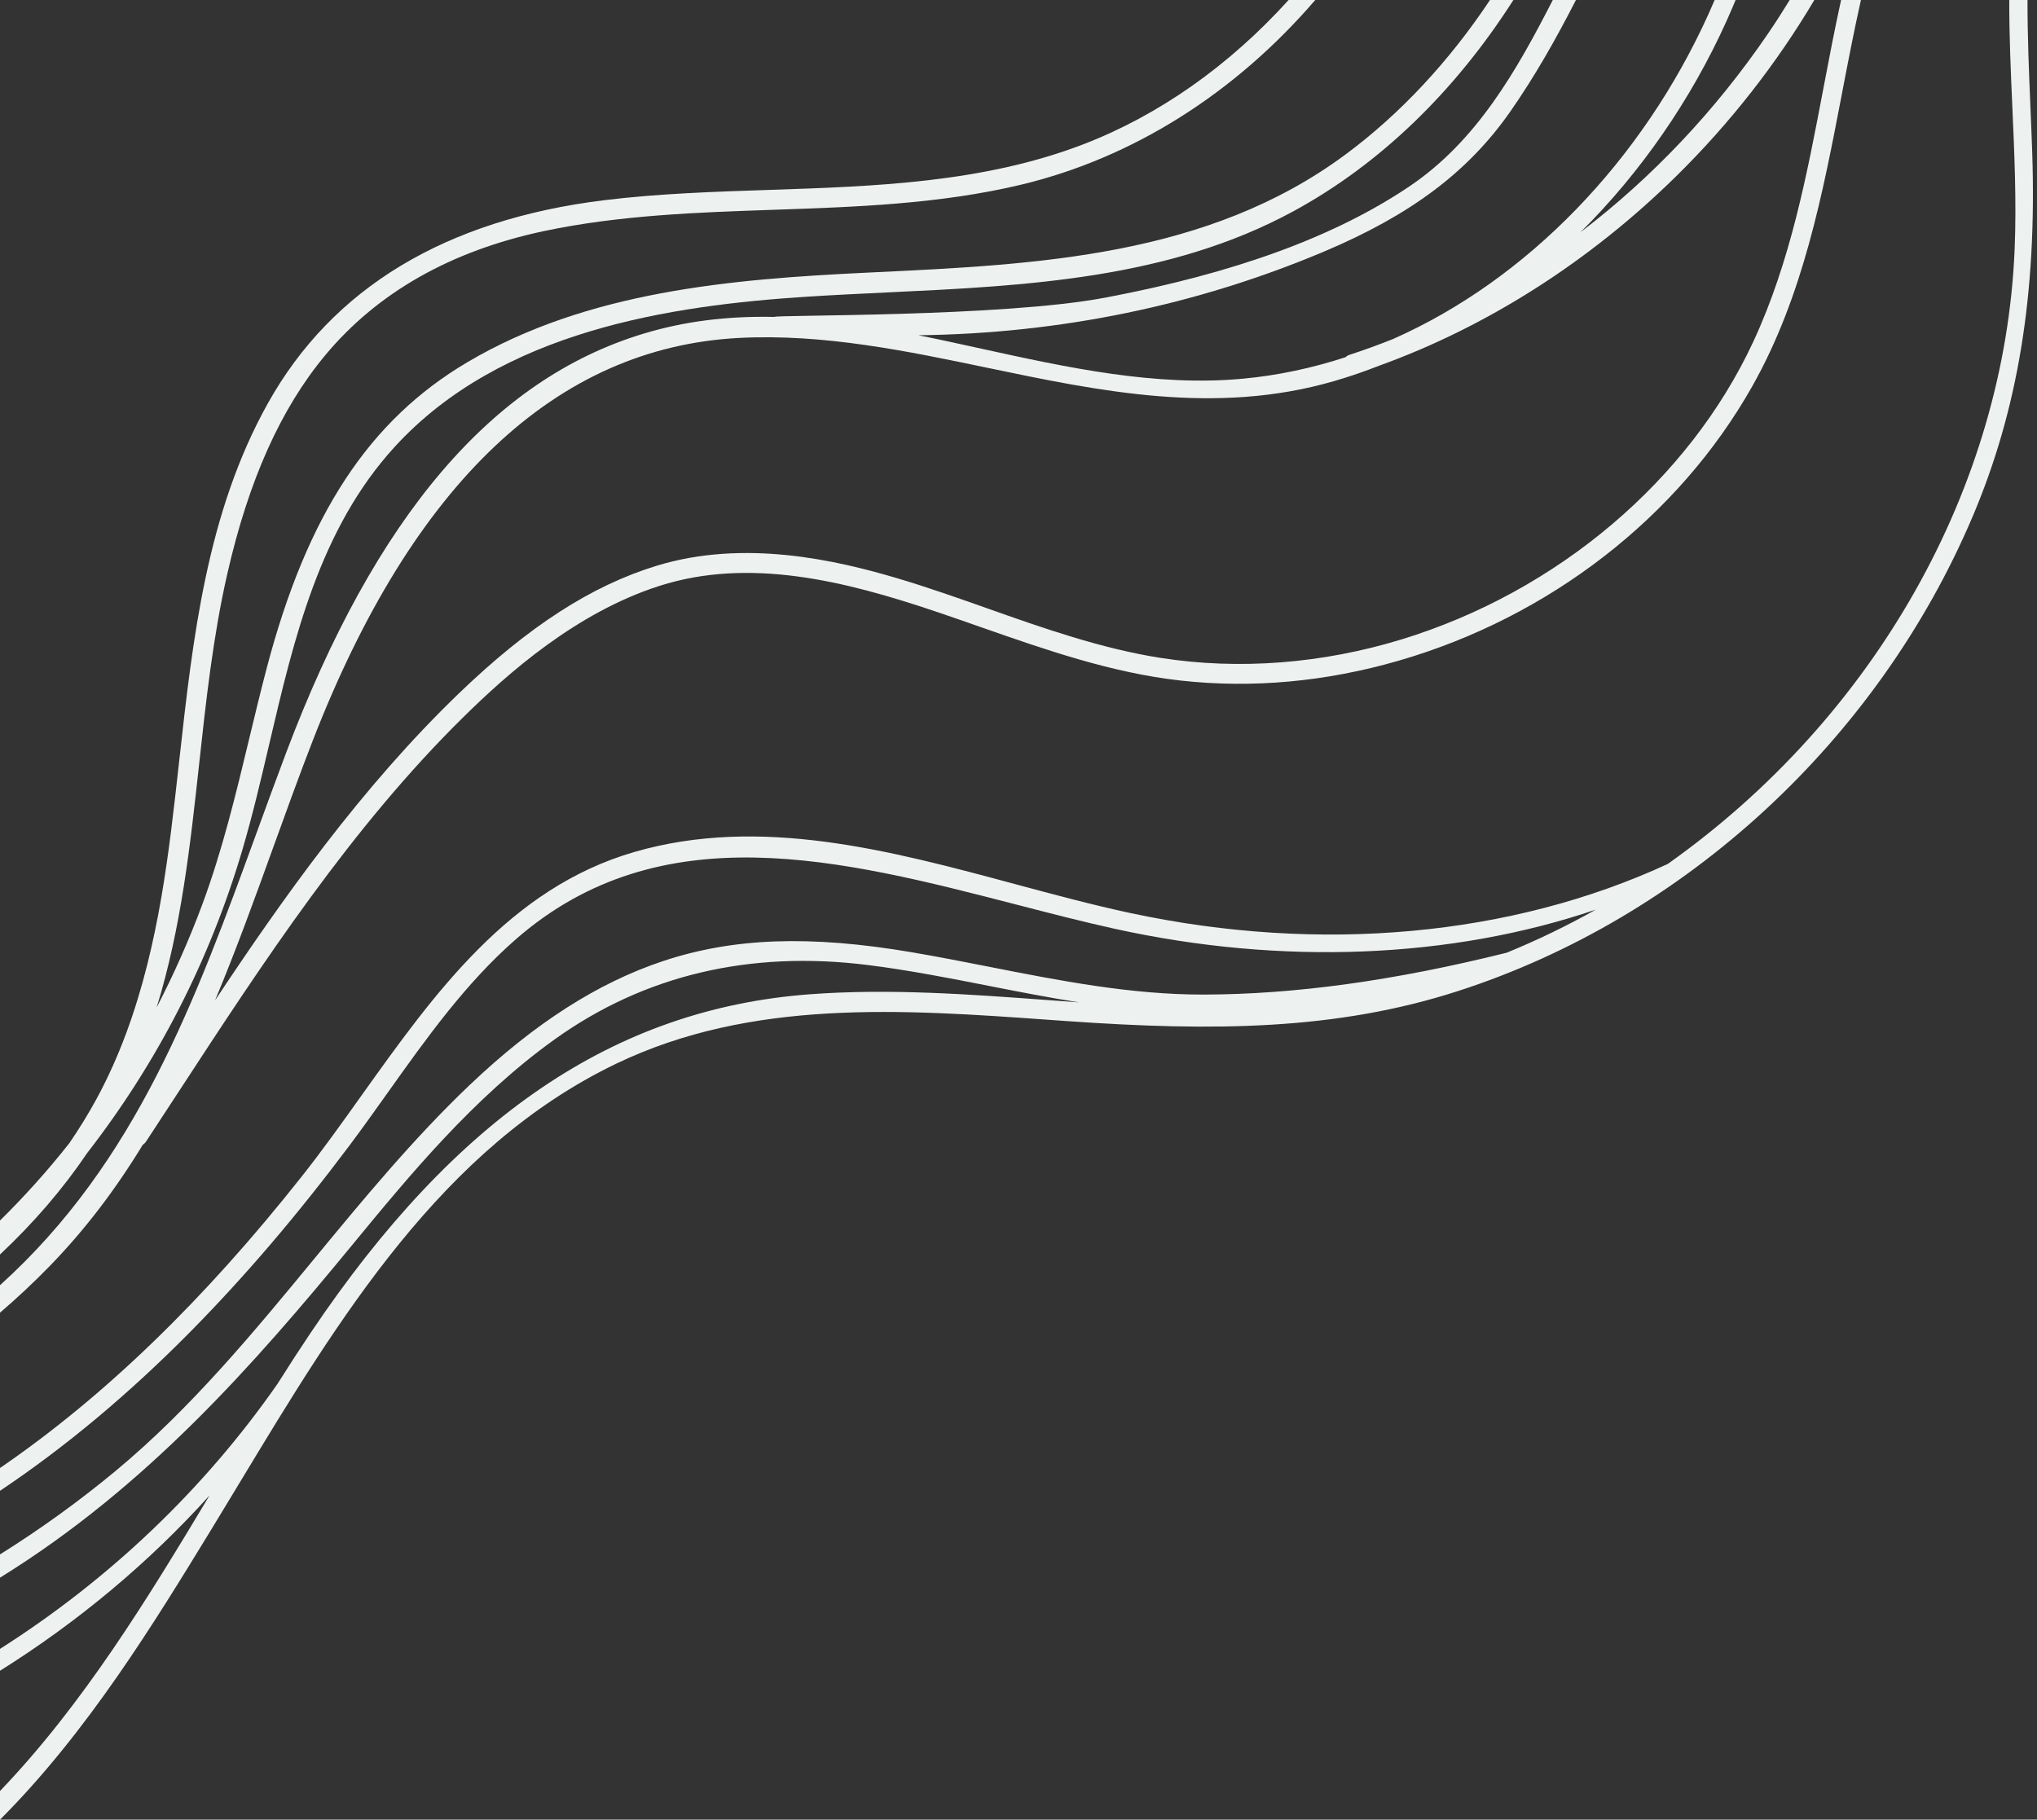 <?xml version="1.0" encoding="UTF-8" standalone="no"?><svg xmlns="http://www.w3.org/2000/svg" xmlns:xlink="http://www.w3.org/1999/xlink" fill="#000000" height="447.6" preserveAspectRatio="xMidYMid meet" version="1" viewBox="0.0 26.2 501.0 447.6" width="501" zoomAndPan="magnify"><rect x="0.0" y="26.2" width="501.0" height="447.6" fill="#333333" stroke="none"/><g fill="#edf2f1" id="change1_1"><path d="M 12.18 337.68 C 20.68 328.945 28.188 319.164 35.129 307.781 C 35.426 307.605 35.68 307.359 35.887 307.051 C 38.512 303.055 41.133 299.043 43.758 295.023 C 64.715 262.926 86.387 229.734 114.004 202.559 C 124.879 191.859 141.707 176.875 162.203 170.316 C 184.359 163.23 207.852 169.129 229.934 176.555 C 233.691 177.816 237.508 179.156 241.199 180.449 C 257.035 185.996 273.41 191.73 290.434 193.613 C 308.031 195.555 326.035 193.914 343.945 188.738 C 381.082 178.004 412.797 153.398 430.957 121.238 C 443.48 99.055 448.316 73.809 452.996 49.391 C 454.461 41.738 455.965 33.918 457.699 26.191 L 452.82 26.191 C 451.215 33.484 449.816 40.812 448.449 48.016 C 444.477 68.941 440.363 90.582 431.219 110.254 C 415.363 144.348 383.055 171.715 344.789 183.461 C 325.234 189.461 304.738 191.047 285.52 188.043 C 270.844 185.754 256.613 180.723 242.852 175.859 C 235.641 173.309 228.18 170.672 220.738 168.461 C 205.637 163.969 183.062 158.762 161.477 165.375 C 145.484 170.273 130.066 180.223 112.945 196.688 C 88.77 219.941 69.324 247.547 52.895 272.266 C 58.082 259.879 62.719 247.047 67.219 234.59 C 70.316 226.012 73.52 217.141 76.871 208.504 C 101.508 145.012 136.816 111.645 181.82 109.324 C 202.578 108.258 223.117 112.551 242.984 116.699 C 270.488 122.445 298.93 128.387 328 119.98 C 331.758 118.895 335.59 117.582 339.379 116.09 C 365.852 106.508 391.047 90.422 412.242 69.562 C 425.469 56.555 436.945 41.875 446.242 26.191 L 440.184 26.191 C 438.461 29.004 436.672 31.789 434.789 34.547 C 421.91 53.414 406.441 69.793 388.73 83.324 C 403.535 68.629 415.867 50.812 424.648 31.355 C 425.414 29.652 426.152 27.926 426.879 26.191 L 421.723 26.191 C 421.242 27.312 420.758 28.43 420.258 29.535 C 403.883 65.816 375.57 95.004 342.598 109.605 C 338.984 111.043 335.387 112.348 331.895 113.488 C 331.52 113.613 331.203 113.805 330.949 114.062 C 322.637 116.781 314.164 118.559 305.773 119.348 C 284.172 121.367 262.406 116.59 241.355 111.969 C 236.285 110.855 231.086 109.711 225.898 108.668 C 260.738 108.246 294.289 101.32 325.703 88.055 C 347.004 79.059 361.109 68.453 371.438 53.664 C 377.469 45.031 382.734 35.723 387.602 26.191 L 381.914 26.191 C 373.016 43.562 363.242 60.867 346.633 72.055 C 328.266 84.426 303.781 93.379 271.785 99.426 C 246.289 104.242 190.559 103.613 190.445 104.16 C 178.777 103.906 168.238 105.258 158.238 108.285 C 121.035 119.547 92.281 153.301 70.332 211.48 C 67.961 217.762 65.629 224.16 63.371 230.348 C 48.059 272.348 33.57 312.051 0 342.34 L 0 349.102 C 4.234 345.469 8.305 341.664 12.18 337.68"/><path d="M 494.18 26.191 C 494.16 34.949 494.547 43.711 494.93 52.367 C 495.445 63.926 495.977 75.879 495.504 87.438 C 493.109 146.004 461.188 202.574 410.188 238.719 C 371.73 256.504 324.824 260.797 278.109 250.816 C 268.848 248.84 259.188 246.238 249.848 243.727 C 218.941 235.406 186.984 226.805 156.039 235.77 C 125.297 244.672 106.805 270.598 88.918 295.672 C 84.152 302.355 79.223 309.27 74.207 315.605 C 50.094 346.09 25.633 369.742 0 387.309 L 0 392.918 C 16.098 382.137 31.773 369.039 46.926 353.68 C 60.293 340.129 73.078 325.152 86.008 307.902 C 89.203 303.637 92.363 299.191 95.422 294.891 C 104.812 281.688 114.523 268.031 126.871 257.246 C 162.52 226.113 207.055 237.621 250.125 248.75 C 258.418 250.895 266.25 252.918 274.027 254.637 C 315.145 263.73 356.969 262.039 392.508 249.945 C 385.383 253.953 378.012 257.516 370.566 260.555 C 342.891 267.441 318.504 270.809 296.02 270.852 C 278.145 270.883 260.504 267.406 243.445 264.047 C 237.172 262.812 230.68 261.535 224.25 260.441 C 199.211 256.191 180.336 256.863 163.043 262.625 C 147 267.969 131.461 277.93 115.531 293.082 C 101.629 306.312 89.258 321.32 77.293 335.836 C 62.395 353.918 46.984 372.613 28.523 387.953 C 19.504 395.445 9.965 402.324 0 408.566 L 0 414.285 C 36.168 391.91 62.602 361.664 86.602 332.477 C 100.594 315.465 116.449 296.184 136.418 281.871 C 158.441 266.086 184.379 259.934 213.496 263.586 C 223.516 264.844 233.578 266.816 243.309 268.73 C 250.559 270.152 257.941 271.602 265.395 272.77 C 262.789 272.586 260.195 272.391 257.633 272.199 C 238.465 270.781 218.641 269.312 199.086 270.785 C 151.141 274.398 112.164 300.852 76.422 354.027 C 73.84 357.867 71.164 361.988 68.254 366.605 C 50.109 392.648 26.844 414.723 0 431.805 L 0 437.184 C 19.148 425.172 36.547 410.668 51.547 394.043 C 36.332 419.402 20.547 445.305 0 466.766 L 0 473.809 C 21.5 452.293 37.832 425.566 51.996 402.383 C 54.281 398.645 56.566 394.855 58.871 391.039 C 83.383 350.438 108.73 308.453 151.516 287.871 C 184.84 271.844 222.039 274.496 258.016 277.062 L 262.438 277.375 C 298.551 279.918 328.727 279.637 358.602 269.984 C 414.473 251.941 461.777 208.328 485.145 153.316 C 496.324 127 500.984 98.551 499.828 63.805 C 499.703 60.105 499.547 56.363 499.387 52.59 C 499.016 43.82 498.645 34.969 498.664 26.191 L 494.18 26.191"/><path d="M 366.473 26.191 C 356.402 41.312 344.359 54.262 330.875 64.242 C 297.047 89.281 255.211 91.273 214.746 93.195 L 213.277 93.266 C 179.691 94.867 144.434 97.883 115.004 115.266 C 90.781 129.57 75.555 152.738 65.641 190.387 C 64.105 196.215 62.676 202.16 61.293 207.918 C 58.055 221.395 54.703 235.332 49.789 248.59 C 46.57 257.27 42.793 265.801 38.527 274.016 C 44.578 254.496 46.816 233.965 48.988 214.051 C 50.664 198.645 52.402 182.715 55.891 167.414 C 61.145 144.336 69.043 126.711 80.039 113.523 C 92.855 98.148 110.922 87.895 133.73 83.055 C 152.348 79.105 171.68 78.441 190.371 77.801 C 210.414 77.113 231.145 76.402 251.094 71.641 C 278.523 65.098 303.742 49.176 323.492 26.191 L 316.938 26.191 C 302.32 42.348 285.027 54.547 266.465 61.688 C 241.809 71.172 215.027 72.059 189.133 72.914 C 175.77 73.355 161.957 73.812 148.629 75.445 C 109.566 80.238 81.727 97.047 65.887 125.402 C 50.848 152.32 47.422 183.215 44.109 213.094 C 43.457 218.953 42.785 225.016 42.039 230.914 C 39.426 251.512 35.211 275.414 23.738 296.52 C 21.766 300.145 19.504 303.824 17.035 307.43 C 11.773 314.102 6.082 320.434 0 326.43 L 0 334.793 C 8.32 326.977 15.48 318.652 21.441 309.828 C 38.719 287.574 51.562 262.492 59.605 235.273 C 62.102 226.82 64.199 217.883 66.219 209.242 C 72.32 183.199 78.629 156.273 97.082 136.109 C 123.277 107.48 165.055 101.336 198.523 99.18 C 205.07 98.758 211.801 98.438 218.309 98.129 C 252.309 96.516 287.461 94.848 318.164 78.137 C 339.297 66.633 357.758 48.844 372.223 26.191 L 366.473 26.191"/></g></svg>